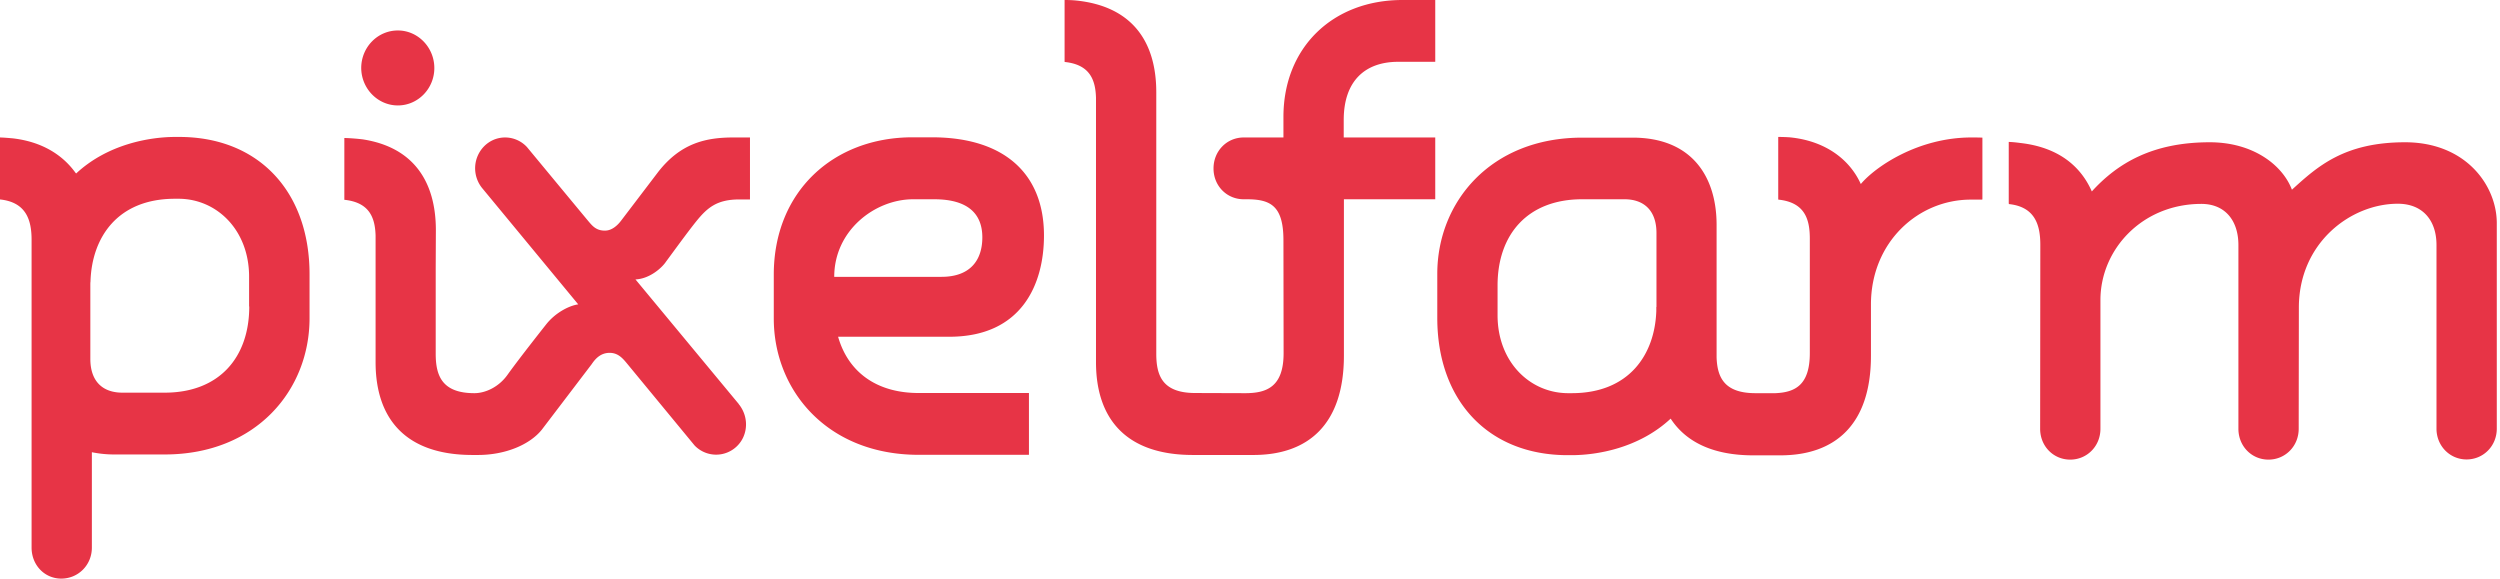 <svg width="229" height="53" fill="none" xmlns="http://www.w3.org/2000/svg"><path d="M36.445 9.658c1.84 0 3.34-1.538 3.34-3.425 0-1.888-1.5-3.442-3.34-3.442-1.857 0-3.357 1.539-3.357 3.442.015 1.887 1.516 3.425 3.357 3.425zM22.832 28.07c0 4.694-2.769 7.898-7.75 7.898h-3.867c-1.825 0-2.94-1.047-2.94-3.093v-6.772c0-.11 0-.222.016-.333v-.047c.14-3.965 2.46-7.517 7.735-7.517h.325c3.495 0 6.466 2.854 6.466 7.136v2.728h.015zm-6.42-15.526h-.37c-2.244 0-6.142.619-9.066 3.346a37.456 37.456 0 00-.061-.063c-1.222-1.697-3.14-2.855-5.755-3.156-.216-.016-.65-.063-1.16-.08v5.678c2.398.254 2.893 1.887 2.893 3.695v28.197C2.893 51.747 4.068 53 5.615 53s2.8-1.237 2.8-2.839v-8.738c.619.127 1.3.206 2.042.206h4.625c8.384 0 13.272-5.9 13.272-12.48V25.12c0-7.58-4.671-12.576-11.942-12.576zm51.342 24.581l-.078-.095v-.016L58.21 25.596c1.346-.064 2.46-1.11 2.8-1.634.418-.555 1.903-2.616 2.785-3.71 1.005-1.237 1.887-1.983 3.928-1.983h.975v-5.677h-1.5c-2.506 0-4.842.491-6.93 3.187l-3.357 4.41c-.34.459-.866.935-1.485.935-.79.016-1.16-.428-1.485-.809-.31-.365-5.677-6.851-5.677-6.851l-.016-.016-.015-.016a2.729 2.729 0 00-1.965-.84c-1.113 0-2.103.682-2.537 1.744-.402 1-.216 2.141.495 2.966l8.74 10.578c-.804.11-2.088.745-2.954 1.855 0 0-2.413 3.045-3.527 4.6-.774 1.093-1.996 1.68-3.032 1.68-3.001 0-3.542-1.65-3.542-3.616v-7.85l.015-3.457c0-4.488-2.073-7.612-6.698-8.326a19.251 19.251 0 00-1.686-.127v5.662c2.274.238 2.815 1.602 2.862 3.283v11.592c0 5.155 2.722 8.5 8.879 8.5h.495c2.552 0 4.78-.967 5.862-2.33l4.564-5.995c.371-.555.866-1.03 1.64-1.03.773 0 1.206.507 1.608.998l6.172 7.485.016.016.015.016a2.733 2.733 0 004.409-.745c.448-.952.34-2.078-.31-2.966zM83.64 18.253h1.933c3.11 0 4.409 1.348 4.409 3.49 0 2.03-1.052 3.615-3.744 3.615h-9.822c0-4.266 3.743-7.105 7.224-7.105zM94.25 36h-10.1c-3.945 0-6.482-1.998-7.38-5.154h10.18c6.652 0 8.678-4.82 8.678-9.277 0-5.63-3.604-8.992-10.271-8.992h-1.764c-7.27 0-12.715 4.98-12.715 12.576v4.028c0 6.566 4.888 12.48 13.272 12.48h10.101V36zm37.219-17.747v-5.661h-8.384V10.99c0-3.6 1.98-5.328 4.981-5.328h3.403V0h-3.001c-6.404 0-10.905 4.361-10.905 10.705v1.887h-3.635c-1.547 0-2.769 1.237-2.769 2.839 0 1.586 1.206 2.822 2.769 2.822h.278c2.181 0 3.357.603 3.357 3.759l.015 10.34c0 3.124-1.593 3.663-3.527 3.663L109.488 36c-3.047 0-3.573-1.633-3.573-3.615V8.453c0-4.694-2.259-7.882-7.333-8.405A10.674 10.674 0 0097.516 0v5.646c0 .016.016.031.016.031 2.273.238 2.815 1.602 2.861 3.283v24.216c0 5.155 2.723 8.5 8.879 8.5h5.538c5.012 0 8.292-2.79 8.292-9.102v-14.32h8.368zm20.249 9.864v.381c-.139 3.965-2.475 7.517-7.75 7.517h-.325c-3.496 0-6.466-2.854-6.466-7.136V26.15c0-4.694 2.769-7.898 7.75-7.898h3.867c1.826 0 2.939 1.063 2.939 3.093v6.771h-.015zm29.855-15.51c-.403-.015-.789-.015-.99-.015-4.904 0-8.818 2.696-10.132 4.266-1.083-2.395-3.435-3.997-6.559-4.282a16.486 16.486 0 00-1.006-.032v5.71c0 .015.016.031.016.031 2.397.254 2.877 1.76 2.877 3.568v10.499c0 2.934-1.361 3.584-3.14 3.663h-1.841c-2.862 0-3.496-1.459-3.558-3.283V20.6c0-4.424-2.274-7.992-7.688-7.992h-4.625c-8.384 0-13.272 5.9-13.272 12.48v4.029c0 7.58 4.671 12.576 11.942 12.576h.371c2.258 0 6.141-.619 9.065-3.347 1.376 2.11 3.836 3.363 7.564 3.363h2.475c5.012 0 8.307-2.792 8.307-9.12v-4.694c0-5.724 4.331-9.61 9.142-9.61h1.052s0-.016.015-.032v-5.645h-.015zm38.732.425c-5.599 0-8.043 2.236-10.364 4.345-.866-2.268-3.558-4.345-7.533-4.345-5.198 0-8.415 1.887-10.797 4.504-1.052-2.395-3.156-4.06-6.559-4.44-.124-.017-.572-.08-1.052-.096v5.63a.165.165 0 01.015.063c2.398.254 2.878 1.92 2.878 3.727l-.016 16.858c0 1.586 1.207 2.823 2.754 2.823s2.769-1.237 2.769-2.823V27.479c0-4.615 3.805-8.802 9.25-8.802 2.135 0 3.388 1.491 3.388 3.775v16.826c0 1.586 1.206 2.823 2.753 2.823 1.547 0 2.769-1.237 2.769-2.823l.015-11.101c0-5.931 4.749-9.515 9.065-9.515 2.289 0 3.542 1.538 3.542 3.774v16.826c0 1.586 1.223 2.823 2.754 2.823 1.547 0 2.769-1.237 2.769-2.823V20.438c0-3.426-2.815-7.406-8.4-7.406z" fill="#E73446"/></svg>
